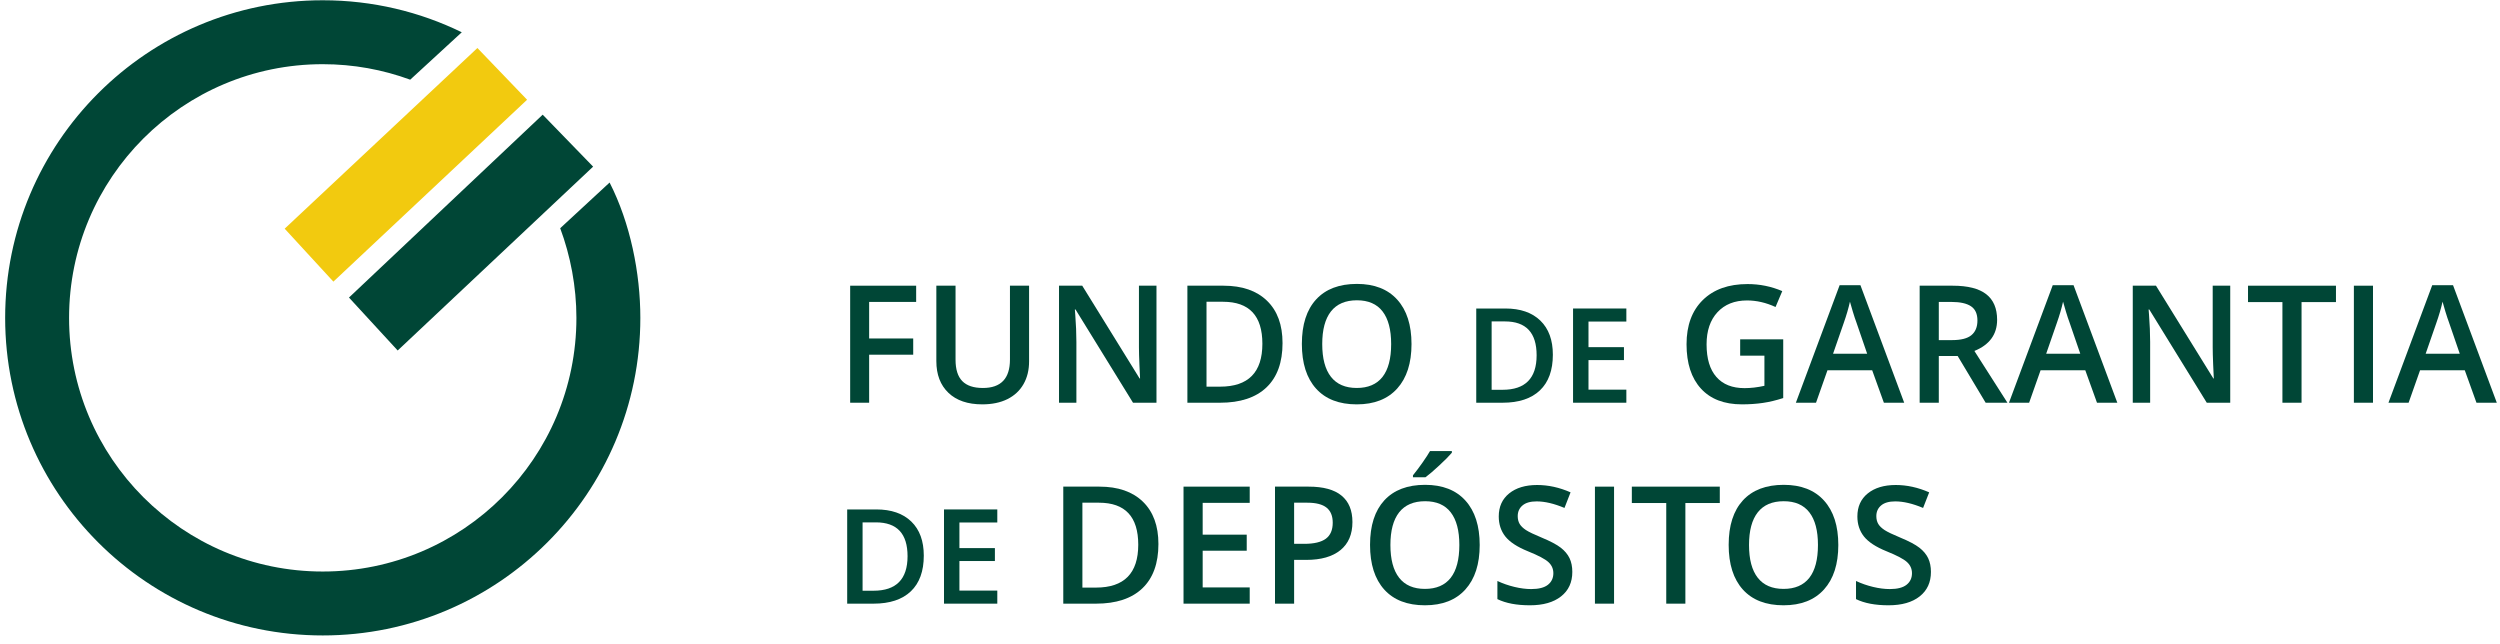 <?xml version="1.0" encoding="UTF-8"?>
<svg width="225px" height="58px" viewBox="0 0 225 58" version="1.1" xmlns="http://www.w3.org/2000/svg" xmlns:xlink="http://www.w3.org/1999/xlink">
    <!-- Generator: Sketch 48.1 (47250) - http://www.bohemiancoding.com/sketch -->
    <title>logo fgd header</title>
    <desc>Created with Sketch.</desc>
    <defs></defs>
    <g id="logos-assets-novo-FGD" stroke="none" stroke-width="1" fill="none" fill-rule="evenodd" transform="translate(-125, -227)">
        <g id="logo-fgd-header" transform="translate(125, 227)">
            <g id="Group-5">
                <polygon id="Fill-38" fill="#F2CA0F" points="25.62 20.581 42.966 4.321 47.438 8.977 30.004 25.347"></polygon>
                <polygon id="Fill-39" fill="#004636" points="31.408 26.78 48.842 10.321 53.381 14.998 35.792 31.545"></polygon>
                <path d="M29.047,0.024 C33.535,0.024 37.78,1.06 41.56,2.904 L36.919,7.172 C34.466,6.271 31.814,5.777 29.047,5.777 C16.438,5.777 6.217,15.999 6.217,28.608 C6.217,41.217 16.438,51.437 29.047,51.437 C41.656,51.437 51.877,41.217 51.877,28.608 C51.877,25.802 51.344,23.023 50.418,20.54 L54.864,16.428 C56.727,20.076 57.631,24.577 57.631,28.608 C57.631,44.394 44.833,57.19 29.047,57.19 C13.261,57.19 0.464,44.394 0.464,28.608 C0.464,12.822 13.261,0.024 29.047,0.024" id="Fill-40" fill="#004636"></path>
            </g>
            <g id="Group-4" transform="translate(76, 25)" fill="#004636">
                <polygon id="Fill-1" points="2.223 11.245 0.515 11.245 0.515 0.713 6.454 0.713 6.454 2.173 2.223 2.173 2.223 5.463 6.189 5.463 6.189 6.923 2.223 6.923"></polygon>
                <path d="M16.617,0.713 L16.617,7.53 C16.617,8.307 16.45,8.988 16.115,9.573 C15.784,10.155 15.299,10.605 14.67,10.921 C14.038,11.235 13.283,11.392 12.403,11.392 C11.098,11.392 10.083,11.046 9.36,10.355 C8.634,9.661 8.271,8.713 8.271,7.5 L8.271,0.713 L9.999,0.713 L9.999,7.375 C9.999,8.243 10.2,8.884 10.604,9.298 C11.007,9.711 11.626,9.918 12.462,9.918 C14.085,9.918 14.896,9.064 14.896,7.361 L14.896,0.713 L16.617,0.713 Z" id="Fill-2"></path>
                <path d="M28.083,11.245 L25.971,11.245 L20.796,2.852 L20.737,2.852 L20.774,3.321 C20.841,4.214 20.875,5.03 20.875,5.77 L20.875,11.245 L19.311,11.245 L19.311,0.713 L21.401,0.713 L26.564,9.062 L26.606,9.062 C26.596,8.951 26.576,8.55 26.549,7.855 C26.519,7.161 26.505,6.621 26.505,6.232 L26.505,0.713 L28.083,0.713 L28.083,11.245 Z" id="Fill-4"></path>
                <path d="M39.428,5.879 C39.428,7.616 38.946,8.946 37.982,9.866 C37.017,10.785 35.625,11.245 33.81,11.245 L30.865,11.245 L30.865,0.713 L34.121,0.713 C35.797,0.713 37.1,1.166 38.031,2.068 C38.964,2.97 39.428,4.241 39.428,5.879 M37.614,5.94 C37.614,3.419 36.436,2.159 34.076,2.159 L32.586,2.159 L32.586,9.799 L33.81,9.799 C36.345,9.799 37.614,8.514 37.614,5.94" id="Fill-6"></path>
                <path d="M51.036,5.967 C51.036,7.682 50.606,9.015 49.75,9.966 C48.892,10.918 47.678,11.393 46.11,11.393 C44.521,11.393 43.299,10.921 42.447,9.976 C41.596,9.032 41.168,7.692 41.168,5.954 C41.168,4.214 41.598,2.879 42.454,1.947 C43.312,1.015 44.534,0.552 46.125,0.552 C47.688,0.552 48.9,1.023 49.753,1.969 C50.608,2.916 51.036,4.249 51.036,5.967 M43.001,5.964 C43.001,7.259 43.261,8.243 43.784,8.912 C44.308,9.583 45.082,9.917 46.11,9.917 C47.132,9.917 47.904,9.585 48.425,8.924 C48.944,8.261 49.204,7.275 49.204,5.964 C49.204,4.674 48.946,3.695 48.43,3.026 C47.917,2.36 47.147,2.026 46.125,2.026 C45.092,2.026 44.313,2.36 43.786,3.026 C43.262,3.695 43.001,4.674 43.001,5.964" id="Fill-8"></path>
                <path d="M80.615,5.537 L84.49,5.537 L84.49,10.825 C83.856,11.031 83.248,11.176 82.665,11.262 C82.081,11.348 81.451,11.392 80.775,11.392 C79.179,11.392 77.95,10.92 77.087,9.976 C76.222,9.032 75.789,7.702 75.789,5.981 C75.789,4.288 76.279,2.96 77.252,2.004 C78.229,1.045 79.568,0.566 81.279,0.566 C82.378,0.566 83.42,0.778 84.404,1.2 L83.799,2.631 C82.943,2.238 82.09,2.04 81.235,2.04 C80.111,2.04 79.224,2.395 78.571,3.101 C77.918,3.806 77.592,4.77 77.592,5.994 C77.592,7.28 77.887,8.258 78.474,8.927 C79.062,9.598 79.907,9.932 81.011,9.932 C81.569,9.932 82.164,9.863 82.798,9.723 L82.798,7.011 L80.615,7.011 L80.615,5.537 Z" id="Fill-10"></path>
                <path d="M93.549,11.245 L92.496,8.324 L88.472,8.324 L87.442,11.245 L85.628,11.245 L89.566,0.669 L91.439,0.669 L95.378,11.245 L93.549,11.245 Z M92.044,6.834 L91.059,3.967 C90.984,3.777 90.886,3.474 90.759,3.061 C90.63,2.648 90.545,2.346 90.495,2.151 C90.365,2.743 90.176,3.388 89.928,4.091 L88.976,6.834 L92.044,6.834 Z" id="Fill-12"></path>
                <path d="M98.492,5.61 L99.687,5.61 C100.488,5.61 101.069,5.463 101.427,5.165 C101.789,4.868 101.969,4.425 101.969,3.843 C101.969,3.248 101.774,2.82 101.386,2.562 C100.998,2.304 100.41,2.174 99.628,2.174 L98.492,2.174 L98.492,5.61 Z M98.492,7.041 L98.492,11.245 L96.769,11.245 L96.769,0.713 L99.744,0.713 C101.103,0.713 102.109,0.969 102.76,1.478 C103.414,1.987 103.741,2.756 103.741,3.784 C103.741,5.094 103.058,6.031 101.695,6.586 L104.668,11.245 L102.708,11.245 L100.191,7.041 L98.492,7.041 Z" id="Fill-14"></path>
                <path d="M112.729,11.245 L111.676,8.324 L107.652,8.324 L106.622,11.245 L104.808,11.245 L108.746,0.669 L110.62,0.669 L114.558,11.245 L112.729,11.245 Z M111.224,6.834 L110.239,3.967 C110.164,3.777 110.066,3.474 109.939,3.061 C109.811,2.648 109.724,2.346 109.676,2.151 C109.545,2.743 109.356,3.388 109.107,4.091 L108.157,6.834 L111.224,6.834 Z" id="Fill-16"></path>
                <path d="M124.721,11.245 L122.609,11.245 L117.434,2.852 L117.375,2.852 L117.412,3.321 C117.478,4.214 117.513,5.03 117.513,5.77 L117.513,11.245 L115.949,11.245 L115.949,0.713 L118.039,0.713 L123.201,9.062 L123.243,9.062 C123.233,8.951 123.213,8.55 123.186,7.855 C123.157,7.161 123.143,6.621 123.143,6.232 L123.143,0.713 L124.721,0.713 L124.721,11.245 Z" id="Fill-18"></path>
                <polygon id="Fill-20" points="131.139 11.245 129.418 11.245 129.418 2.188 126.321 2.188 126.321 0.713 134.237 0.713 134.237 2.188 131.139 2.188"></polygon>
                <polygon id="Fill-22" points="135.849 11.245 137.57 11.245 137.57 0.713 135.849 0.713"></polygon>
                <path d="M146.882,11.245 L145.83,8.324 L141.806,8.324 L140.775,11.245 L138.962,11.245 L142.9,0.669 L144.773,0.669 L148.712,11.245 L146.882,11.245 Z M145.378,6.834 L144.392,3.967 C144.318,3.777 144.22,3.474 144.092,3.061 C143.964,2.648 143.878,2.346 143.829,2.151 C143.699,2.743 143.509,3.388 143.262,4.091 L142.31,6.834 L145.378,6.834 Z" id="Fill-24"></path>
                <path d="M63.757,6.923 C63.757,8.323 63.369,9.394 62.593,10.134 C61.815,10.875 60.694,11.245 59.233,11.245 L56.862,11.245 L56.862,2.765 L59.483,2.765 C60.833,2.765 61.882,3.129 62.632,3.855 C63.382,4.581 63.757,5.605 63.757,6.923 M62.296,6.973 C62.296,4.944 61.348,3.928 59.447,3.928 L58.247,3.928 L58.247,10.081 L59.233,10.081 C61.274,10.081 62.296,9.045 62.296,6.973" id="Fill-25"></path>
                <polygon id="Fill-26" points="70.372 11.245 65.575 11.245 65.575 2.765 70.372 2.765 70.372 3.94 66.964 3.94 66.964 6.244 70.156 6.244 70.156 7.408 66.964 7.408 66.964 10.069 70.372 10.069"></polygon>
                <path d="M7.141,25.008 C7.141,26.407 6.753,27.477 5.977,28.218 C5.199,28.958 4.079,29.329 2.618,29.329 L0.247,29.329 L0.247,20.849 L2.867,20.849 C4.217,20.849 5.266,21.213 6.017,21.939 C6.767,22.666 7.141,23.689 7.141,25.008 M5.68,25.057 C5.68,23.028 4.732,22.013 2.831,22.013 L1.632,22.013 L1.632,28.165 L2.618,28.165 C4.659,28.165 5.68,27.13 5.68,25.057" id="Fill-27"></path>
                <polygon id="Fill-28" points="13.757 29.329 8.96 29.329 8.96 20.849 13.757 20.849 13.757 22.024 10.348 22.024 10.348 24.329 13.541 24.329 13.541 25.492 10.348 25.492 10.348 28.153 13.757 28.153"></polygon>
                <path d="M28.258,23.962 C28.258,25.7 27.776,27.03 26.812,27.95 C25.846,28.869 24.455,29.329 22.64,29.329 L19.695,29.329 L19.695,18.797 L22.95,18.797 C24.627,18.797 25.93,19.249 26.861,20.152 C27.792,21.054 28.258,22.325 28.258,23.962 M26.443,24.024 C26.443,21.504 25.266,20.243 22.906,20.243 L21.416,20.243 L21.416,27.883 L22.64,27.883 C25.174,27.883 26.443,26.597 26.443,24.024" id="Fill-29"></path>
                <polygon id="Fill-30" points="36.474 29.329 30.517 29.329 30.517 18.797 36.474 18.797 36.474 20.257 32.24 20.257 32.24 23.119 36.205 23.119 36.205 24.564 32.24 24.564 32.24 27.868 36.474 27.868"></polygon>
                <path d="M45.719,21.983 C45.719,23.082 45.36,23.925 44.64,24.511 C43.92,25.098 42.894,25.39 41.565,25.39 L40.471,25.39 L40.471,29.329 L38.75,29.329 L38.75,18.797 L41.781,18.797 C43.096,18.797 44.082,19.065 44.735,19.603 C45.392,20.142 45.719,20.935 45.719,21.983 Z M40.471,23.945 L41.385,23.945 C42.268,23.945 42.917,23.79 43.33,23.482 C43.74,23.175 43.946,22.696 43.946,22.043 C43.946,21.437 43.762,20.987 43.393,20.69 C43.024,20.392 42.447,20.243 41.665,20.243 L40.471,20.243 L40.471,23.945 Z" id="Fill-31"></path>
                <path d="M57.173,24.051 C57.173,25.766 56.743,27.099 55.886,28.05 C55.028,29.002 53.814,29.476 52.246,29.476 C50.658,29.476 49.436,29.005 48.583,28.06 C47.732,27.116 47.304,25.776 47.304,24.038 C47.304,22.297 47.735,20.963 48.59,20.031 C49.448,19.1 50.671,18.635 52.261,18.635 C53.824,18.635 55.036,19.107 55.889,20.053 C56.744,21 57.173,22.332 57.173,24.051 Z M49.137,24.048 C49.137,25.344 49.397,26.327 49.92,26.996 C50.444,27.667 51.218,28.001 52.246,28.001 C53.269,28.001 54.04,27.669 54.561,27.008 C55.08,26.345 55.341,25.359 55.341,24.048 C55.341,22.757 55.083,21.779 54.566,21.111 C54.053,20.444 53.283,20.11 52.261,20.11 C51.228,20.11 50.449,20.444 49.922,21.111 C49.399,21.779 49.137,22.757 49.137,24.048 Z M51.167,17.956 L51.167,17.777 C51.44,17.44 51.722,17.066 52.012,16.654 C52.302,16.24 52.534,15.888 52.701,15.597 L54.667,15.597 L54.667,15.747 C54.419,16.039 54.046,16.417 53.546,16.88 C53.05,17.344 52.632,17.703 52.29,17.956 L51.167,17.956 Z" id="Fill-32"></path>
                <path d="M65.508,26.472 C65.508,27.409 65.172,28.144 64.493,28.677 C63.817,29.211 62.883,29.476 61.691,29.476 C60.498,29.476 59.525,29.292 58.766,28.921 L58.766,27.288 C59.247,27.515 59.756,27.691 60.297,27.822 C60.838,27.952 61.339,28.016 61.806,28.016 C62.49,28.016 62.991,27.886 63.316,27.628 C63.64,27.37 63.802,27.023 63.802,26.588 C63.802,26.195 63.652,25.86 63.355,25.587 C63.058,25.312 62.443,24.99 61.511,24.614 C60.55,24.225 59.874,23.78 59.478,23.281 C59.085,22.783 58.888,22.182 58.888,21.482 C58.888,20.601 59.201,19.911 59.825,19.407 C60.449,18.903 61.288,18.65 62.34,18.65 C63.348,18.65 64.35,18.871 65.351,19.311 L64.803,20.715 C63.867,20.321 63.03,20.125 62.296,20.125 C61.737,20.125 61.315,20.245 61.027,20.489 C60.74,20.731 60.595,21.051 60.595,21.452 C60.595,21.725 60.653,21.959 60.769,22.155 C60.885,22.349 61.074,22.531 61.337,22.706 C61.602,22.878 62.077,23.106 62.765,23.39 C63.537,23.711 64.105,24.011 64.464,24.289 C64.825,24.569 65.088,24.884 65.258,25.234 C65.425,25.585 65.508,25.998 65.508,26.472" id="Fill-33"></path>
                <polygon id="Fill-34" points="67.544 29.329 69.265 29.329 69.265 18.798 67.544 18.798"></polygon>
                <polygon id="Fill-35" points="75.684 29.329 73.963 29.329 73.963 20.272 70.865 20.272 70.865 18.797 78.781 18.797 78.781 20.272 75.684 20.272"></polygon>
                <path d="M89.448,24.051 C89.448,25.766 89.018,27.099 88.162,28.05 C87.304,29.002 86.09,29.476 84.521,29.476 C82.933,29.476 81.712,29.005 80.858,28.06 C80.008,27.116 79.58,25.776 79.58,24.038 C79.58,22.297 80.01,20.963 80.865,20.031 C81.724,19.1 82.946,18.635 84.536,18.635 C86.1,18.635 87.312,19.107 88.164,20.053 C89.02,21 89.448,22.332 89.448,24.051 M81.412,24.048 C81.412,25.344 81.672,26.327 82.196,26.996 C82.719,27.667 83.494,28.001 84.521,28.001 C85.544,28.001 86.316,27.669 86.837,27.008 C87.356,26.345 87.616,25.359 87.616,24.048 C87.616,22.757 87.358,21.779 86.842,21.111 C86.328,20.444 85.559,20.11 84.536,20.11 C83.503,20.11 82.724,20.444 82.198,21.111 C81.674,21.779 81.412,22.757 81.412,24.048" id="Fill-36"></path>
                <path d="M97.784,26.472 C97.784,27.409 97.447,28.144 96.769,28.677 C96.093,29.211 95.159,29.476 93.966,29.476 C92.774,29.476 91.801,29.292 91.041,28.921 L91.041,27.288 C91.523,27.515 92.032,27.691 92.572,27.822 C93.113,27.952 93.615,28.016 94.082,28.016 C94.765,28.016 95.267,27.886 95.591,27.628 C95.916,27.37 96.078,27.023 96.078,26.588 C96.078,26.195 95.928,25.86 95.63,25.587 C95.333,25.312 94.719,24.99 93.787,24.614 C92.825,24.225 92.15,23.78 91.754,23.281 C91.361,22.783 91.164,22.182 91.164,21.482 C91.164,20.601 91.476,19.911 92.1,19.407 C92.725,18.903 93.563,18.65 94.616,18.65 C95.624,18.65 96.626,18.871 97.627,19.311 L97.078,20.715 C96.142,20.321 95.306,20.125 94.571,20.125 C94.013,20.125 93.59,20.245 93.302,20.489 C93.015,20.731 92.87,21.051 92.87,21.452 C92.87,21.725 92.929,21.959 93.044,22.155 C93.16,22.349 93.349,22.531 93.613,22.706 C93.878,22.878 94.353,23.106 95.04,23.39 C95.813,23.711 96.381,24.011 96.739,24.289 C97.101,24.569 97.364,24.884 97.533,25.234 C97.7,25.585 97.784,25.998 97.784,26.472" id="Fill-37"></path>
            </g>
        </g>
    </g>
</svg>